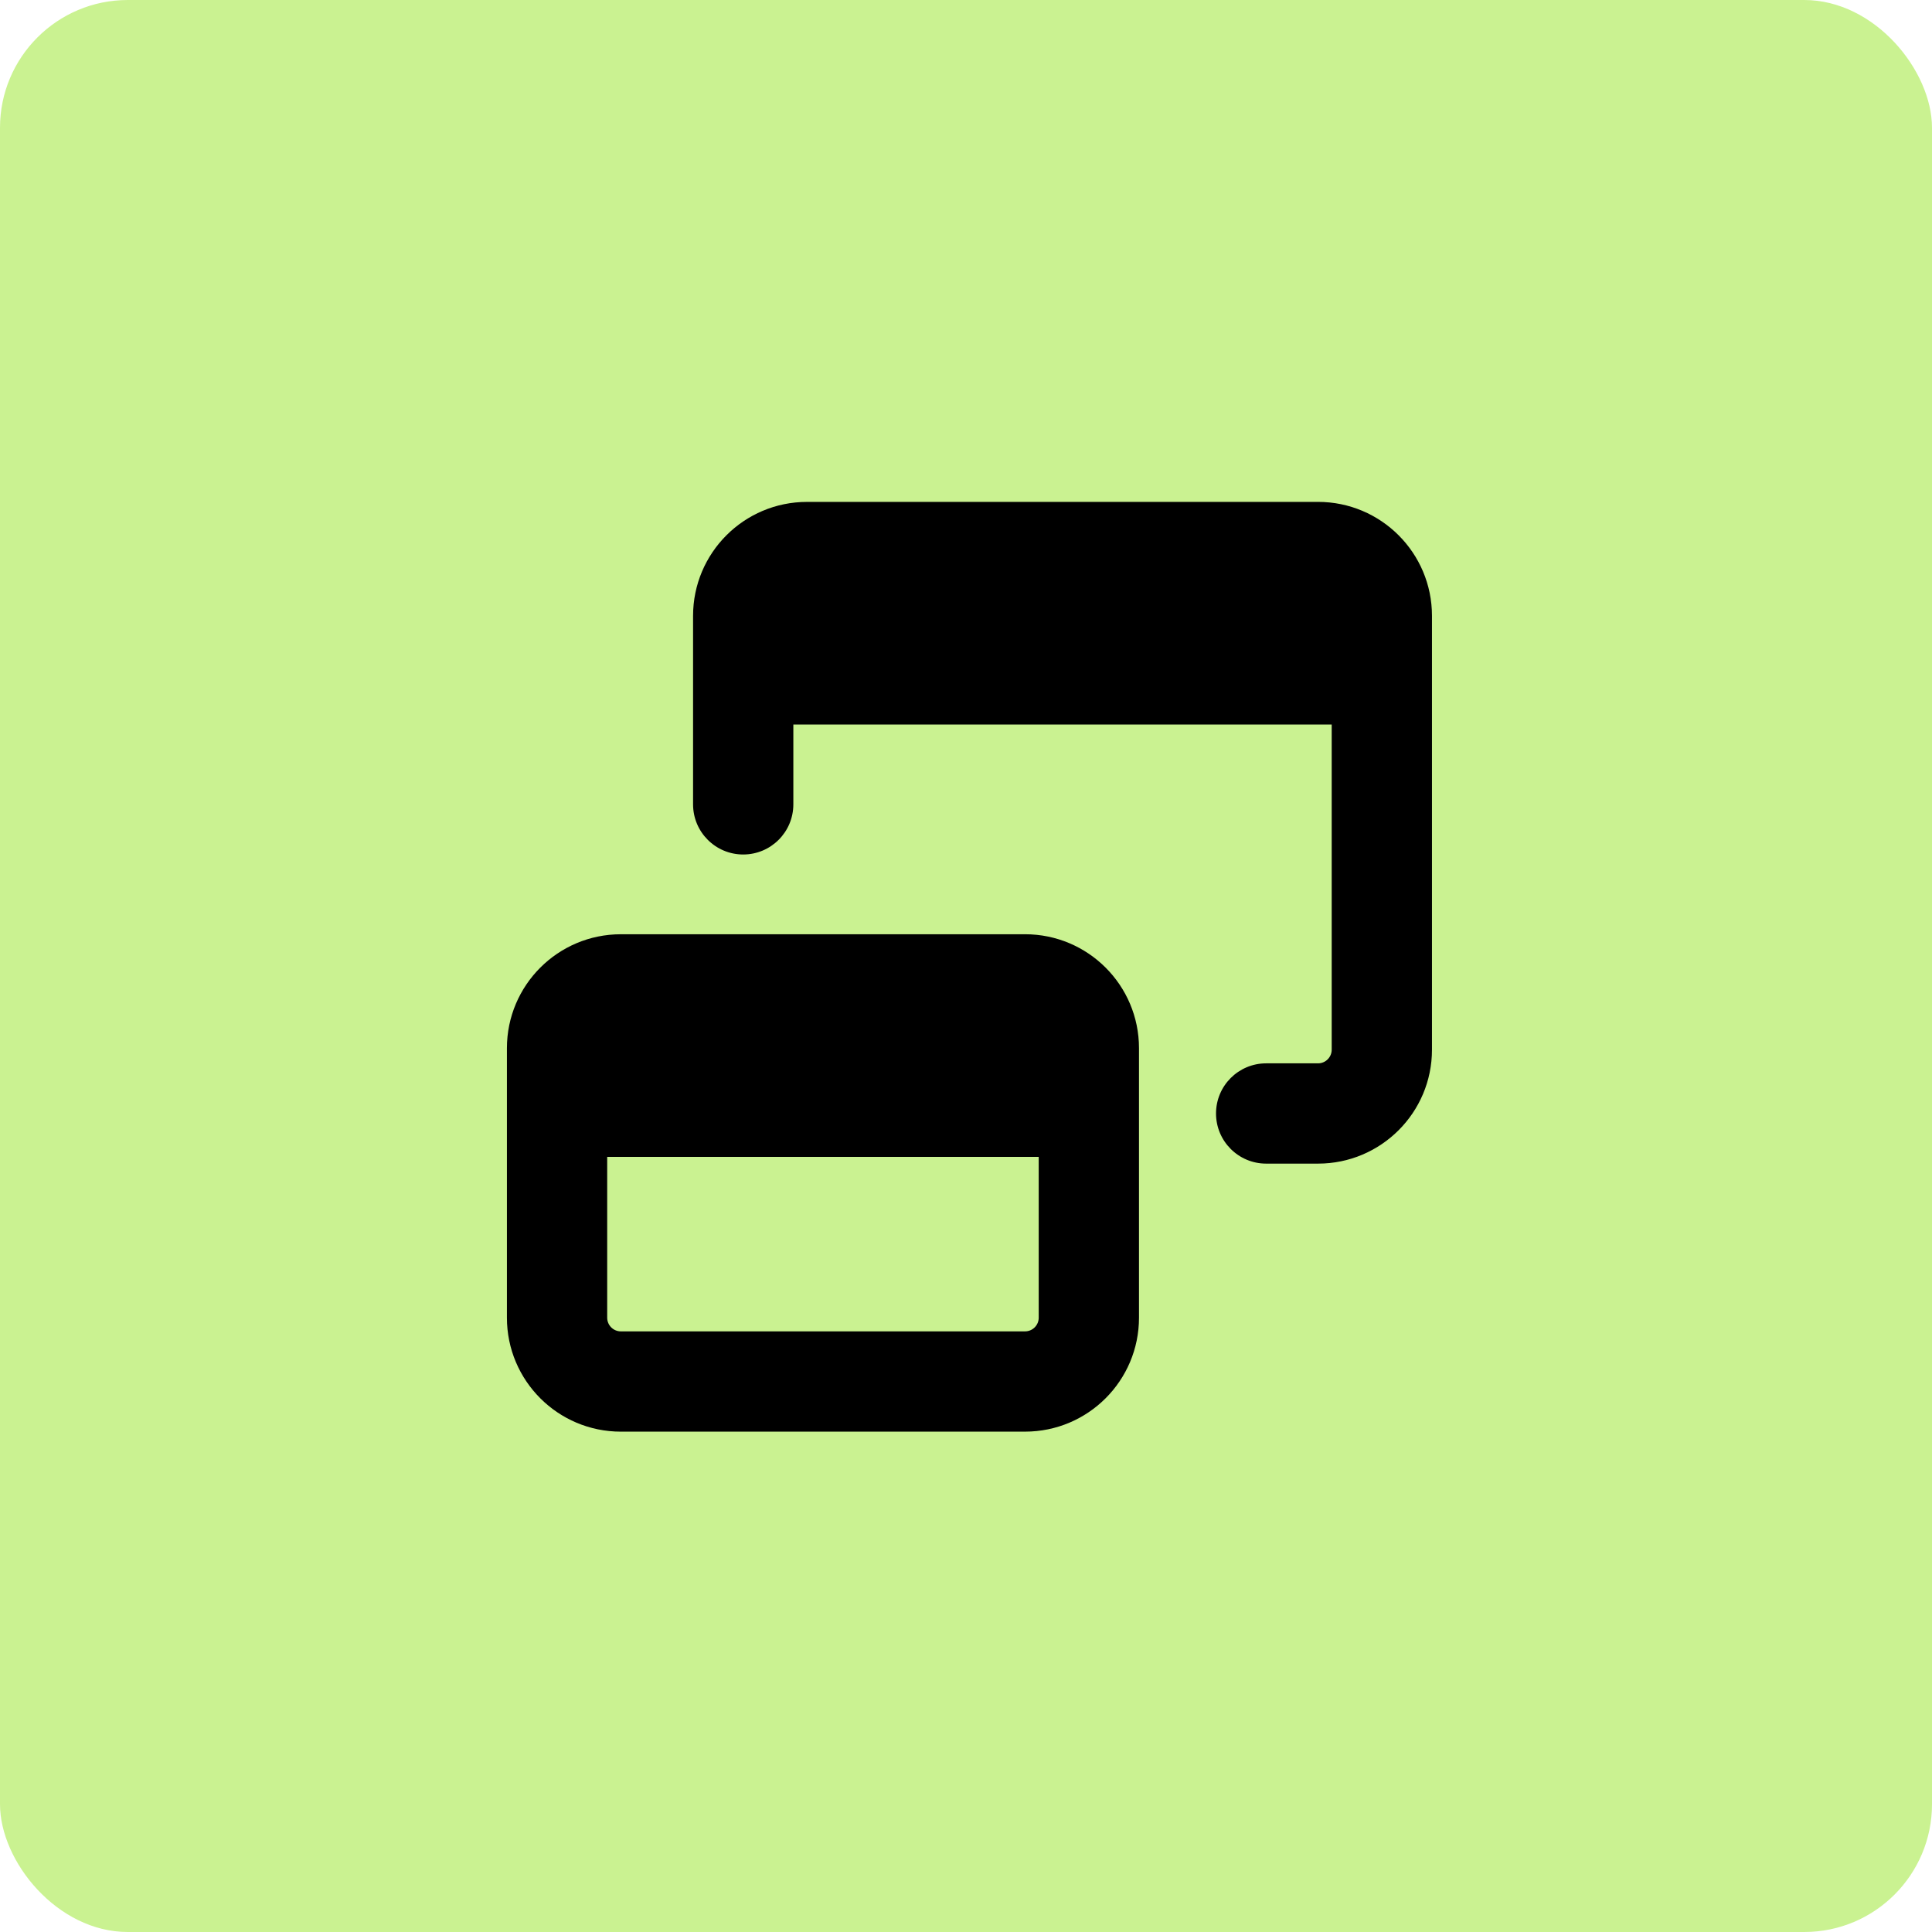 <?xml version="1.0" encoding="UTF-8"?> <svg xmlns="http://www.w3.org/2000/svg" width="514" height="514" viewBox="0 0 514 514" fill="none"><rect width="514" height="514" rx="34" fill="#CAF291"></rect><path fill-rule="evenodd" clip-rule="evenodd" d="M354.292 279.262V192.762H211.066V213.994C211.066 221.361 205.094 227.334 197.727 227.334C190.36 227.334 184.388 221.361 184.388 213.994V163.843C184.388 147.101 197.96 133.529 214.702 133.529L350.654 133.525C367.398 133.525 380.97 147.098 380.97 163.84V279.262C380.97 296.004 367.398 309.576 350.654 309.576H336.856C329.489 309.576 323.517 303.604 323.517 296.237C323.517 288.87 329.489 282.898 336.856 282.898H350.654C352.662 282.898 354.292 281.27 354.292 279.262ZM161.541 307.788V350.569C161.541 352.577 163.169 354.206 165.177 354.206L272.709 354.203C274.717 354.203 276.345 352.575 276.345 350.567V307.788H161.541ZM272.709 248.551L165.177 248.554C148.435 248.555 134.863 262.127 134.863 278.869V350.569C134.863 367.313 148.435 380.885 165.177 380.885L272.709 380.881C289.451 380.881 303.024 367.309 303.024 350.567V278.866C303.024 262.124 289.451 248.551 272.709 248.551Z" fill="black"></path></svg> 